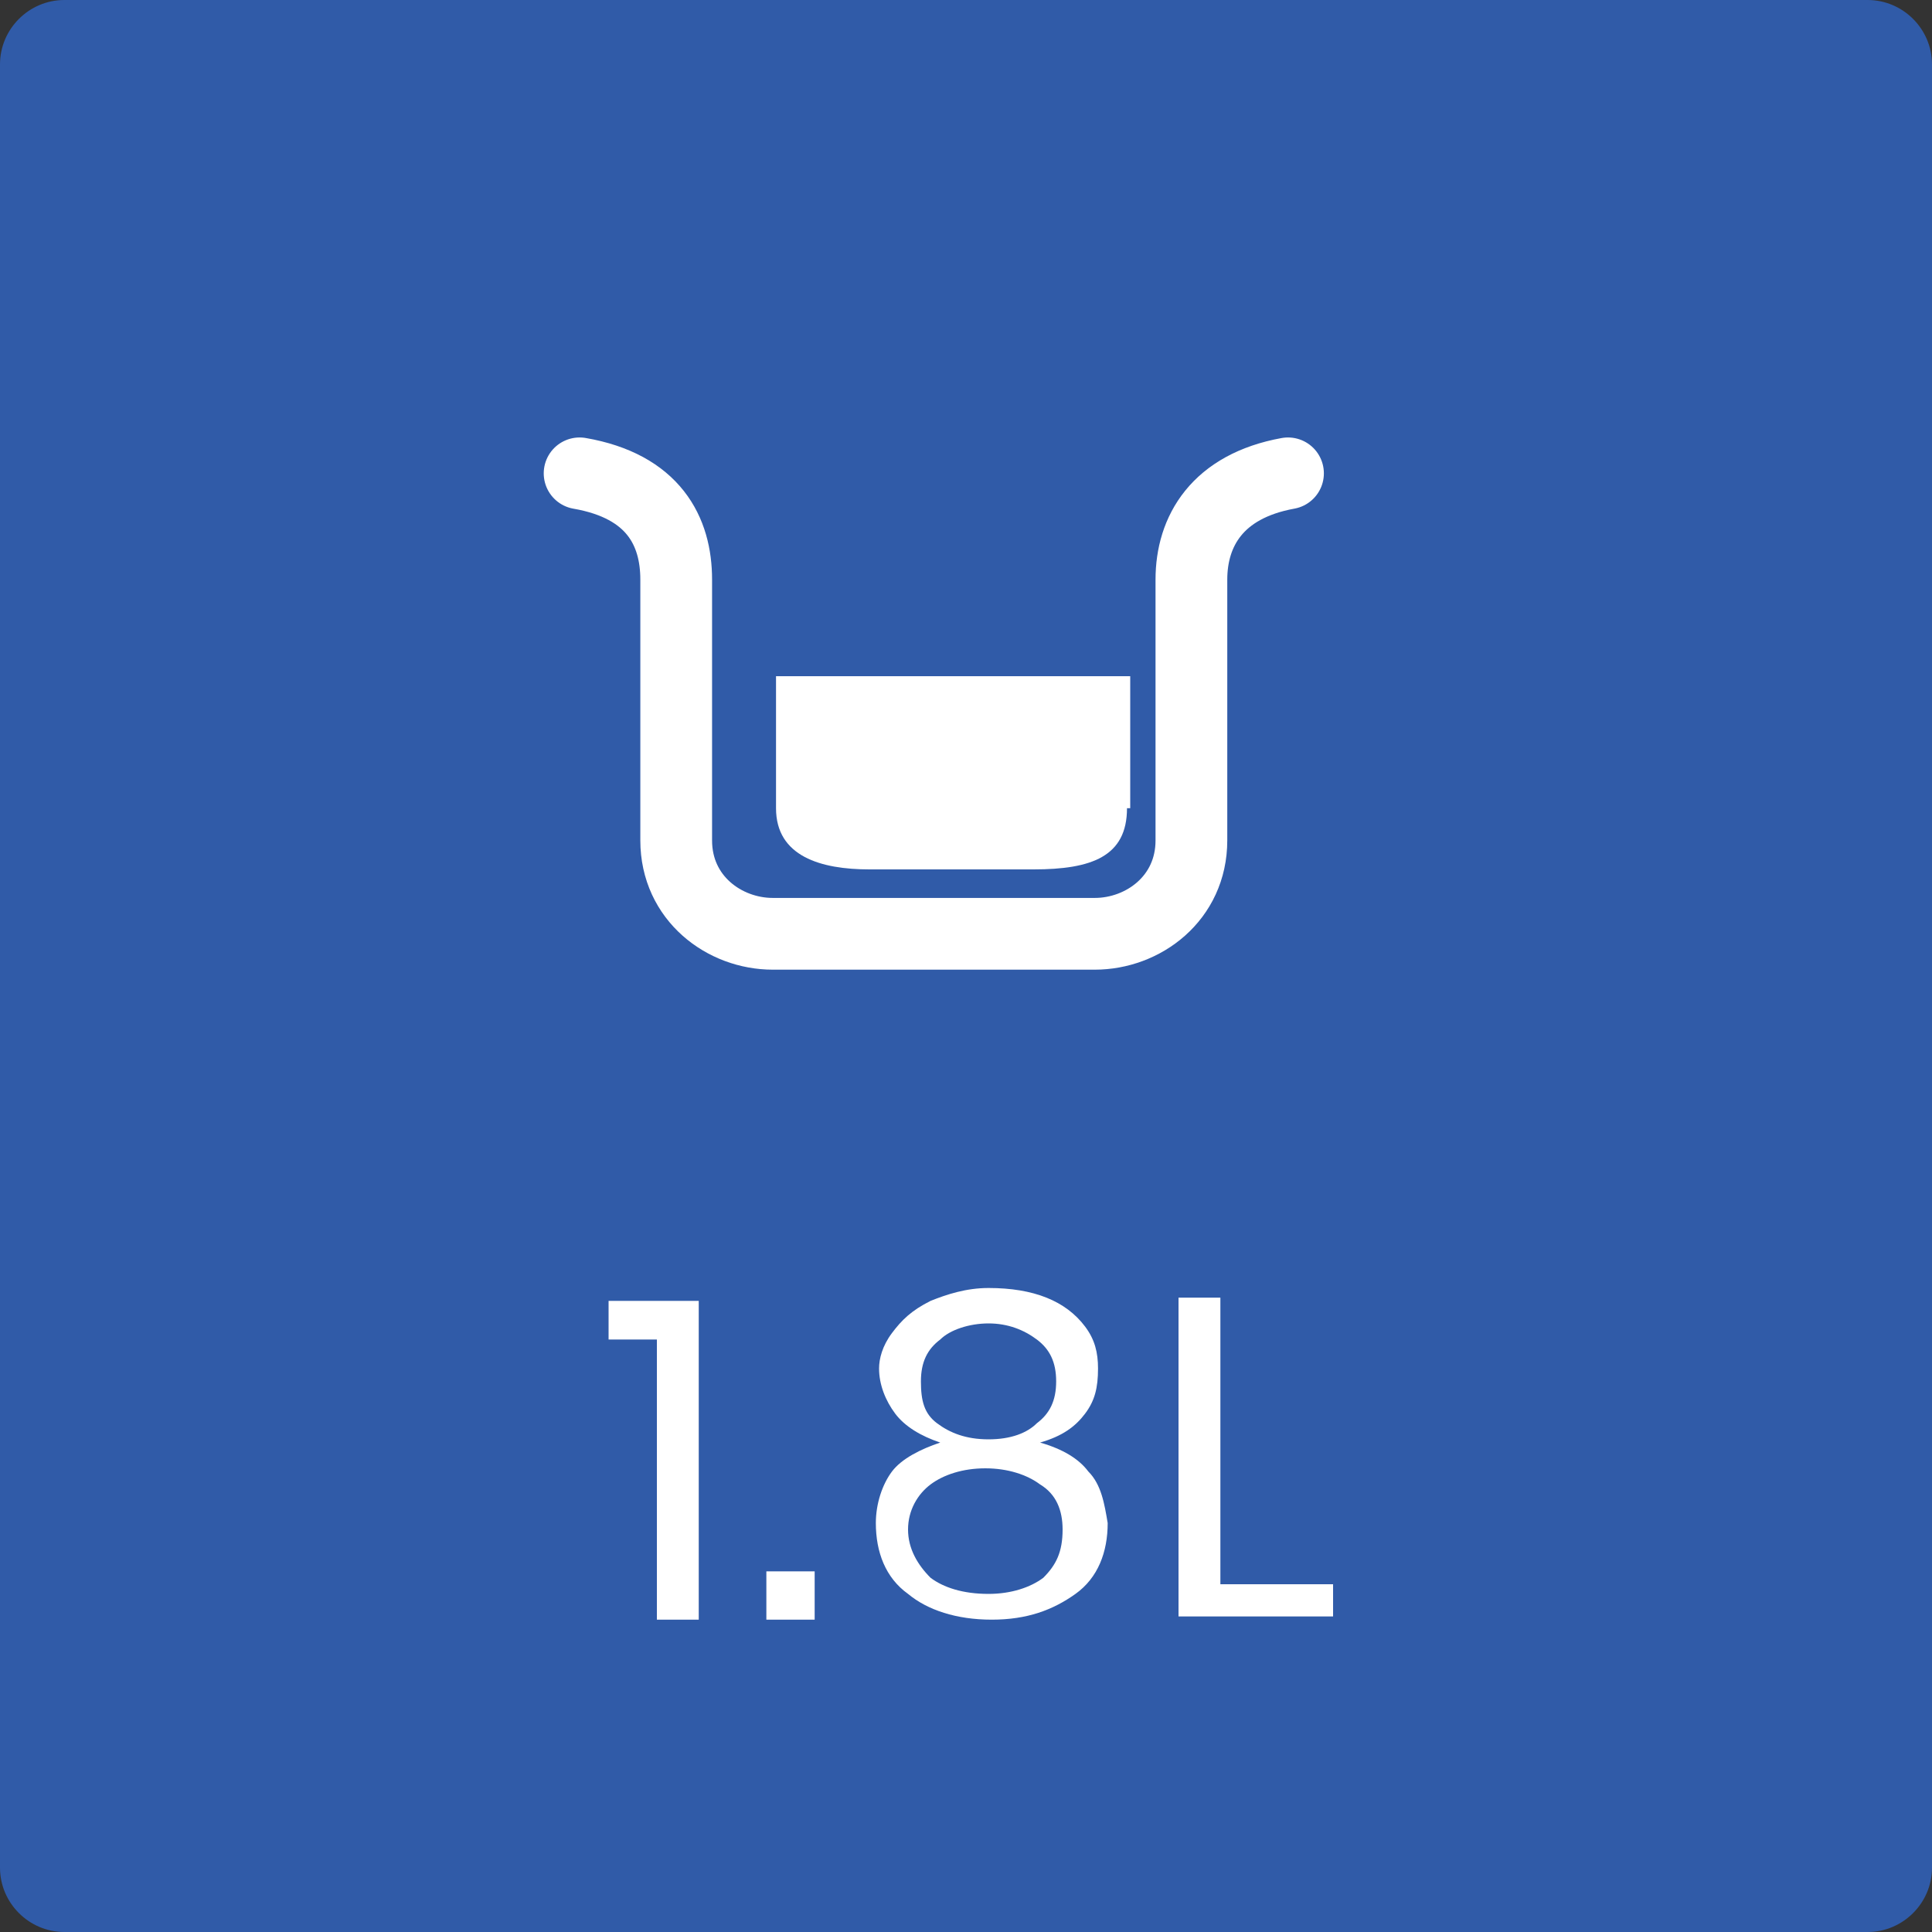 <?xml version="1.0" encoding="utf-8"?>
<!-- Generator: Adobe Illustrator 24.0.3, SVG Export Plug-In . SVG Version: 6.00 Build 0)  -->
<svg version="1.1" xmlns="http://www.w3.org/2000/svg" xmlns:xlink="http://www.w3.org/1999/xlink" x="0px" y="0px"
	 viewBox="0 0 60 60" style="enable-background:new 0 0 60 60;" xml:space="preserve">
<rect x="0" y="0" width="60" height="60" fill="#333333" stroke="none"/>
<style type="text/css">
	.st0{fill:#305BA8;}
	.st1{fill:none;stroke:#FFFFFF;stroke-width:2.228;stroke-linecap:round;stroke-linejoin:round;stroke-miterlimit:10;}
	.st2{fill:#FFFFFF;}
</style>
<g id="レイヤー_1">
</g>
<g id="OBJECT">
	<g>
		<path class="st0" d="M60,58c0,1.1-0.9,2-2,2H2c-1.1,0-2-0.9-2-2V2c0-1.1,0.9-2,2-2h56c1.1,0,2,0.9,2,2V58z"/>
	</g>
	<g>
		<path class="st1" d="M40,14.7c-2.2,0.4-3,1.8-3,3.3c0,1.5,0,8.1,0,8.1c0,1.8-1.5,2.9-3,2.9c-10,0-10,0-10,0c-1.5,0-3-1.1-3-2.9
			c0,0,0-6.6,0-8.1c0-1.5-0.7-2.9-3-3.3"/>
		<path class="st2" d="M35,25.1c0,1.5-1.1,1.9-2.9,1.9c-5.1,0-5.1,0-5.1,0c-1.5,0-2.9-0.4-2.9-1.9c0-4.1,0-4.1,0-4.1c11,0,11,0,11,0
			V25.1z"/>
	</g>
	<g>
		<g>
			<path class="st2" d="M18.9,41.6l0-1.2l2.8,0l0,9.9l-1.3,0l0-8.7L18.9,41.6z"/>
			<path class="st2" d="M25.3,48.8l0,1.5l-1.5,0l0-1.5L25.3,48.8z"/>
			<path class="st2" d="M27.7,41.4c0.3-0.4,0.6-0.7,1.2-1c0.5-0.2,1.1-0.4,1.8-0.4s1.3,0.1,1.8,0.3c0.5,0.2,0.9,0.5,1.2,0.9
				c0.3,0.4,0.4,0.8,0.4,1.3c0,0.6-0.1,1-0.4,1.4c-0.3,0.4-0.7,0.7-1.4,0.9c0.7,0.2,1.2,0.5,1.5,0.9c0.4,0.4,0.5,1,0.6,1.6
				c0,0.9-0.3,1.7-1,2.2c-0.7,0.5-1.5,0.8-2.6,0.8s-2-0.3-2.6-0.8c-0.7-0.5-1-1.3-1-2.2c0-0.6,0.2-1.2,0.5-1.6s0.9-0.7,1.5-0.9
				c-0.6-0.2-1.1-0.5-1.4-0.9c-0.3-0.4-0.5-0.9-0.5-1.4C27.3,42.2,27.4,41.8,27.7,41.4z M28.9,49c0.4,0.3,1,0.5,1.8,0.5
				c0.7,0,1.3-0.2,1.7-0.5c0.4-0.4,0.6-0.8,0.6-1.5c0-0.6-0.2-1.1-0.7-1.4c-0.4-0.3-1-0.5-1.7-0.5c-0.7,0-1.3,0.2-1.7,0.5
				c-0.4,0.3-0.7,0.8-0.7,1.4S28.5,48.6,28.9,49z M29.1,44.2c0.4,0.3,0.9,0.5,1.6,0.5s1.2-0.2,1.5-0.5c0.4-0.3,0.6-0.7,0.6-1.3
				c0-0.6-0.2-1-0.6-1.3c-0.4-0.3-0.9-0.5-1.5-0.5c-0.6,0-1.2,0.2-1.5,0.5c-0.4,0.3-0.6,0.7-0.6,1.3C28.6,43.5,28.7,43.9,29.1,44.2z
				"/>
			<path class="st2" d="M37.9,49.2l3.5,0l0,1l-4.8,0l0-9.9l1.3,0L37.9,49.2z"/>
		</g>
	</g>
</g>
</svg>
